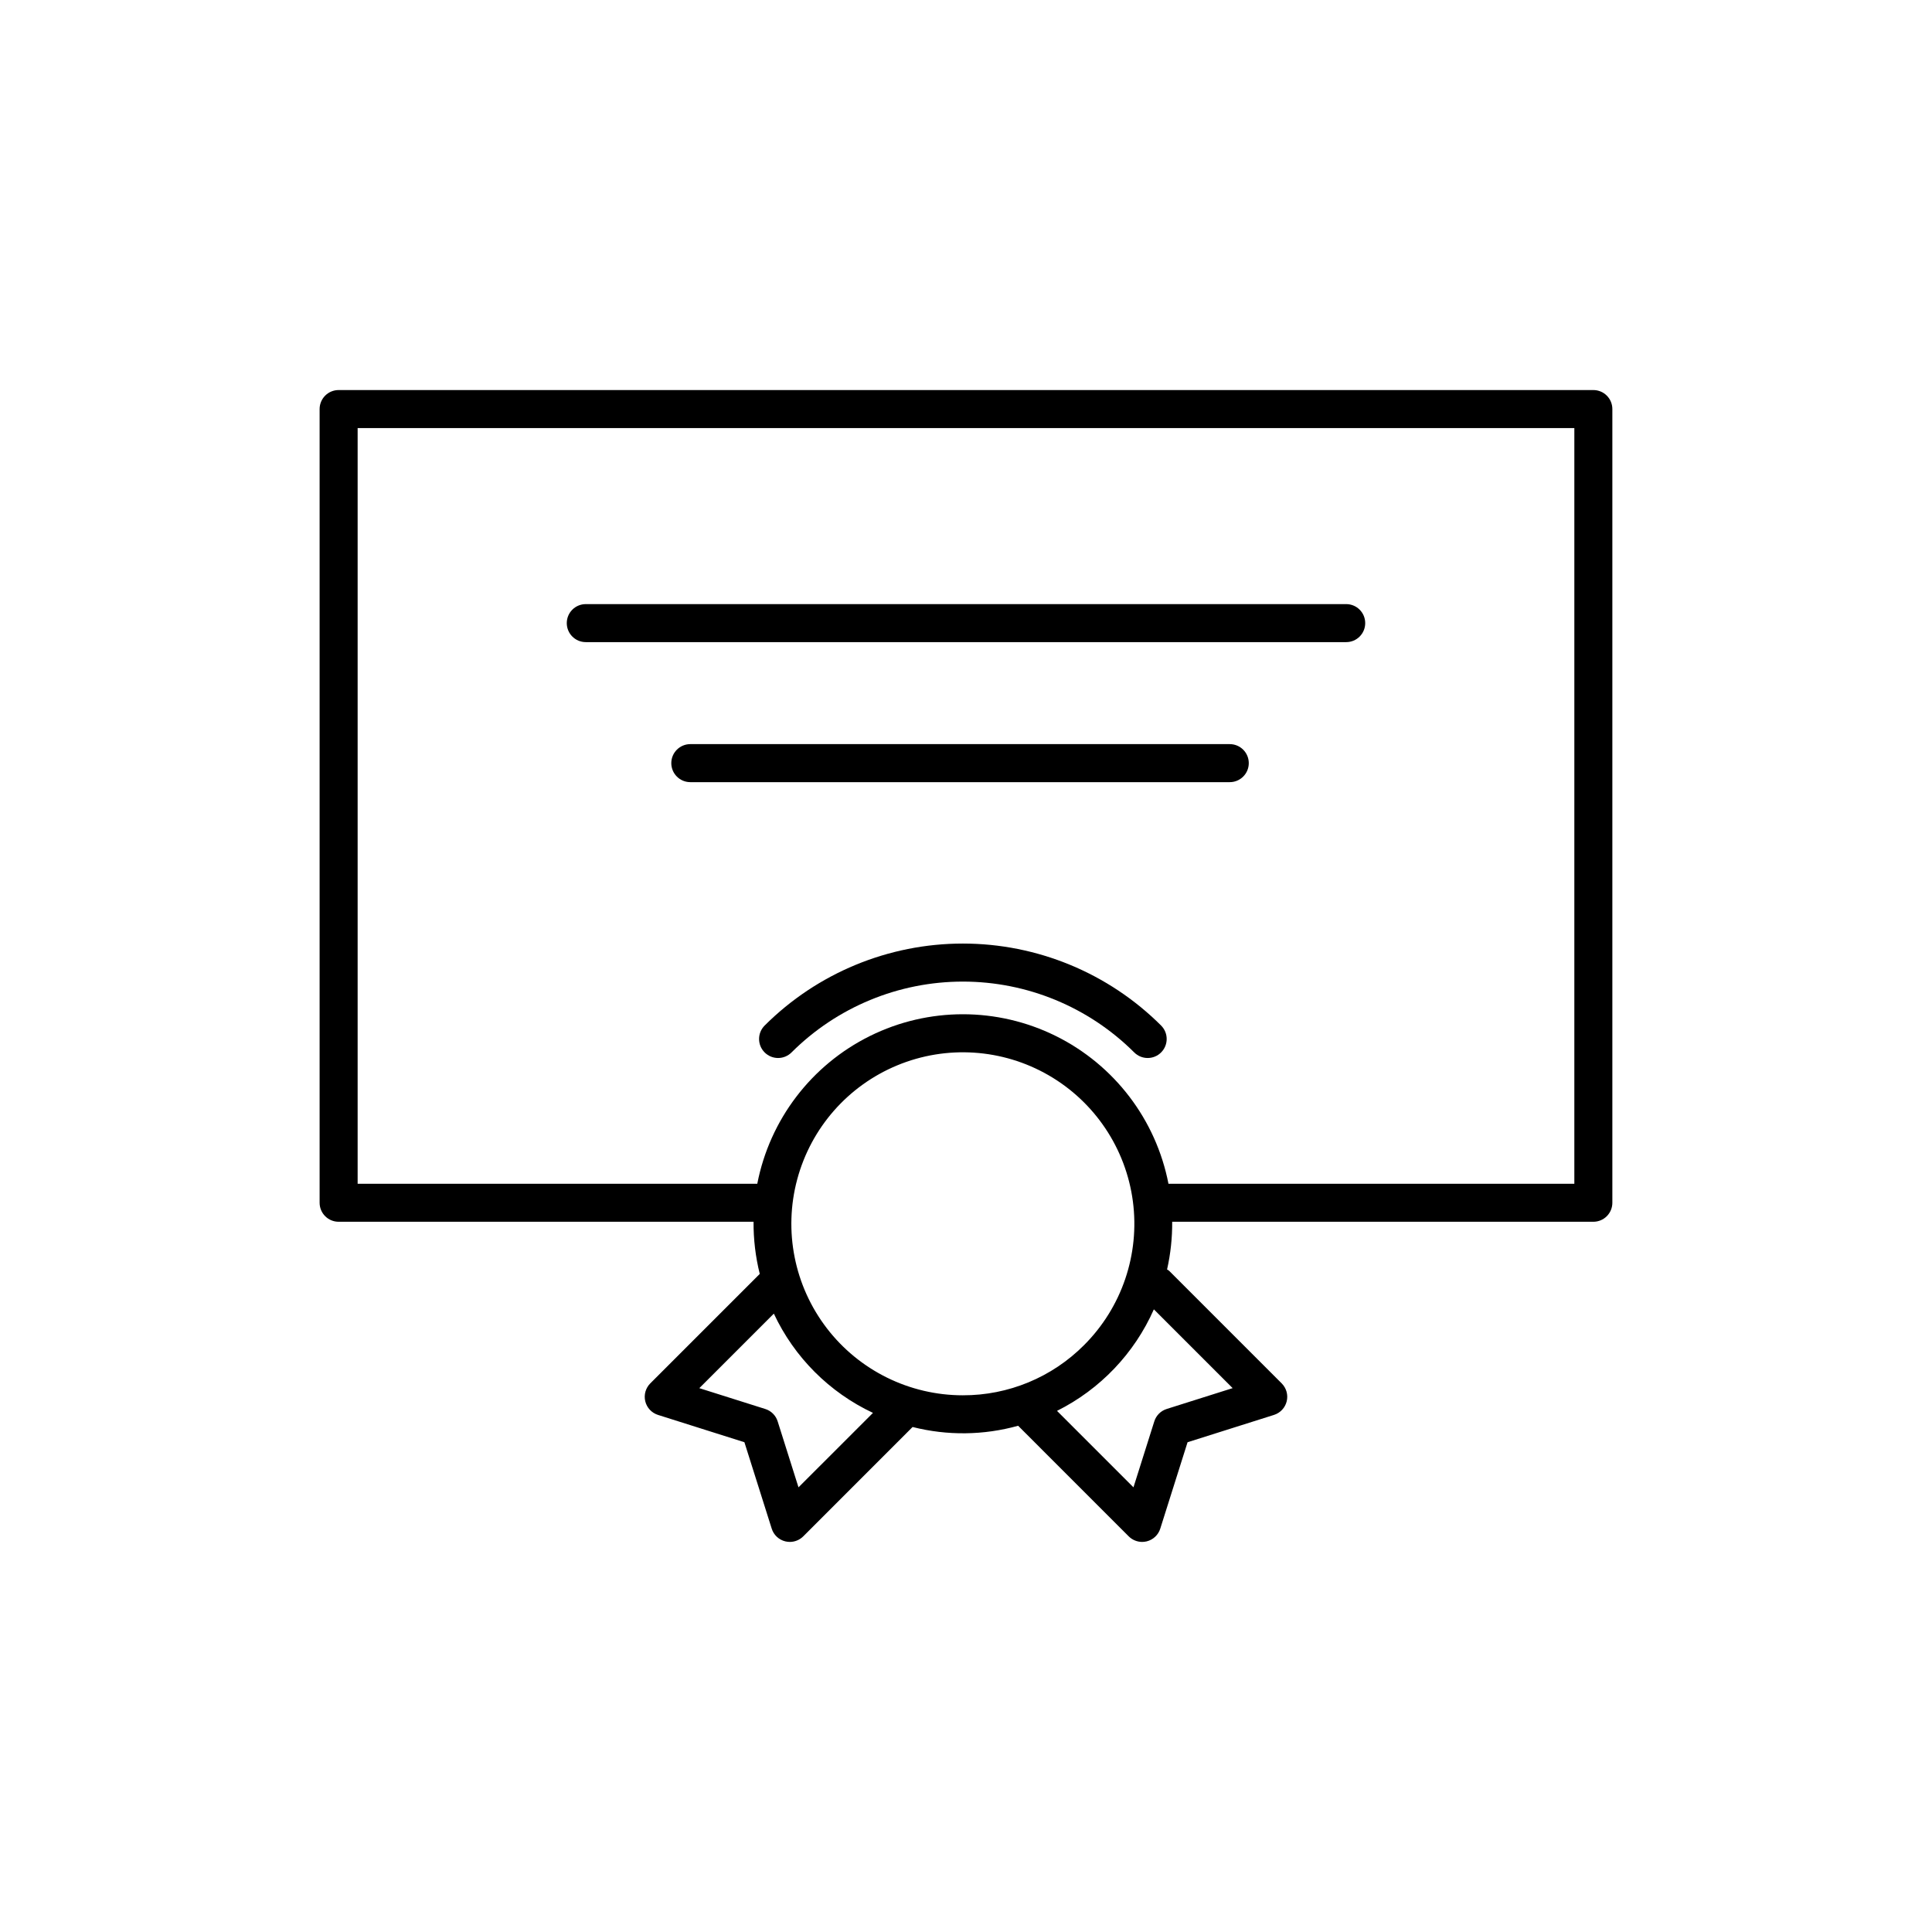 <?xml version="1.0" encoding="UTF-8"?>
<!-- Uploaded to: ICON Repo, www.iconrepo.com, Generator: ICON Repo Mixer Tools -->
<svg fill="#000000" width="800px" height="800px" version="1.1" viewBox="144 144 512 512" xmlns="http://www.w3.org/2000/svg">
 <g>
  <path d="m566.25 247.37h-332.51c-1.336-0.004-2.621 0.527-3.562 1.473-0.945 0.945-1.477 2.227-1.477 3.562v210.34c0 1.336 0.531 2.617 1.477 3.562 0.941 0.945 2.227 1.477 3.562 1.473h109.96c-0.031 4.66 0.52 9.301 1.645 13.82l-29.004 29.004c-1.246 1.246-1.754 3.047-1.336 4.758 0.418 1.711 1.699 3.078 3.375 3.606l22.898 7.238 7.234 22.895c0.523 1.68 1.895 2.961 3.606 3.379 0.391 0.094 0.793 0.141 1.195 0.145 1.336-0.004 2.617-0.535 3.562-1.477l28.973-28.98c9.191 2.332 18.836 2.219 27.969-0.328l29.305 29.309c0.945 0.941 2.227 1.473 3.562 1.477 0.402-0.004 0.805-0.051 1.195-0.145 1.711-0.418 3.082-1.699 3.606-3.379l7.234-22.895 22.898-7.238c1.676-0.527 2.957-1.895 3.375-3.606 0.418-1.711-0.09-3.512-1.336-4.758l-29.832-29.836c-0.172-0.129-0.348-0.246-0.535-0.352 0.934-4.148 1.387-8.387 1.355-12.637h111.61c1.34 0.004 2.621-0.527 3.566-1.473 0.945-0.945 1.473-2.227 1.473-3.562v-210.34c0-1.336-0.527-2.617-1.473-3.562-0.945-0.945-2.227-1.477-3.566-1.473zm-210.64 290.79-5.519-17.477c-0.488-1.566-1.715-2.793-3.281-3.285l-17.484-5.523 19.75-19.75c5.414 11.566 14.711 20.871 26.27 26.305zm43.559-24.395v0.004c-14.129 0-27.457-6.57-36.059-17.781-8.602-11.211-11.5-25.781-7.844-39.43 3.656-13.648 13.453-24.82 26.508-30.227 13.051-5.41 27.879-4.438 40.117 2.625 12.234 7.066 20.492 19.418 22.336 33.426 1.844 14.012-2.93 28.078-12.922 38.07-8.504 8.555-20.074 13.348-32.137 13.316zm71.496-1.895-17.484 5.523v0.004c-1.566 0.492-2.793 1.719-3.281 3.285l-5.519 17.477-20.262-20.262c11.426-5.707 20.504-15.223 25.668-26.906zm90.551-54.156h-107.56c-3.301-17-14.344-31.484-29.859-39.164-15.52-7.684-33.73-7.684-49.25 0-15.516 7.68-26.559 22.164-29.859 39.164h-105.91v-200.27h322.44z"/>
  <path d="m346.64 415.78c-1.969 1.969-1.969 5.156 0 7.125s5.156 1.969 7.125 0c12.055-12.023 28.383-18.773 45.41-18.773 17.023 0 33.355 6.75 45.406 18.773 1.969 1.969 5.16 1.969 7.125 0 1.969-1.969 1.969-5.156 0-7.125-13.941-13.914-32.836-21.727-52.531-21.727-19.699 0-38.59 7.812-52.535 21.727z"/>
  <path d="m299.24 314.17h201.52c2.781 0 5.035-2.254 5.035-5.039 0-2.781-2.254-5.035-5.035-5.035h-201.52c-2.785 0-5.039 2.254-5.039 5.035 0 2.785 2.254 5.039 5.039 5.039z"/>
  <path d="m469.9 341.2h-142.96c-2.781 0-5.039 2.258-5.039 5.039s2.258 5.039 5.039 5.039h142.96c2.781 0 5.039-2.258 5.039-5.039s-2.258-5.039-5.039-5.039z"/>
 </g>
</svg>